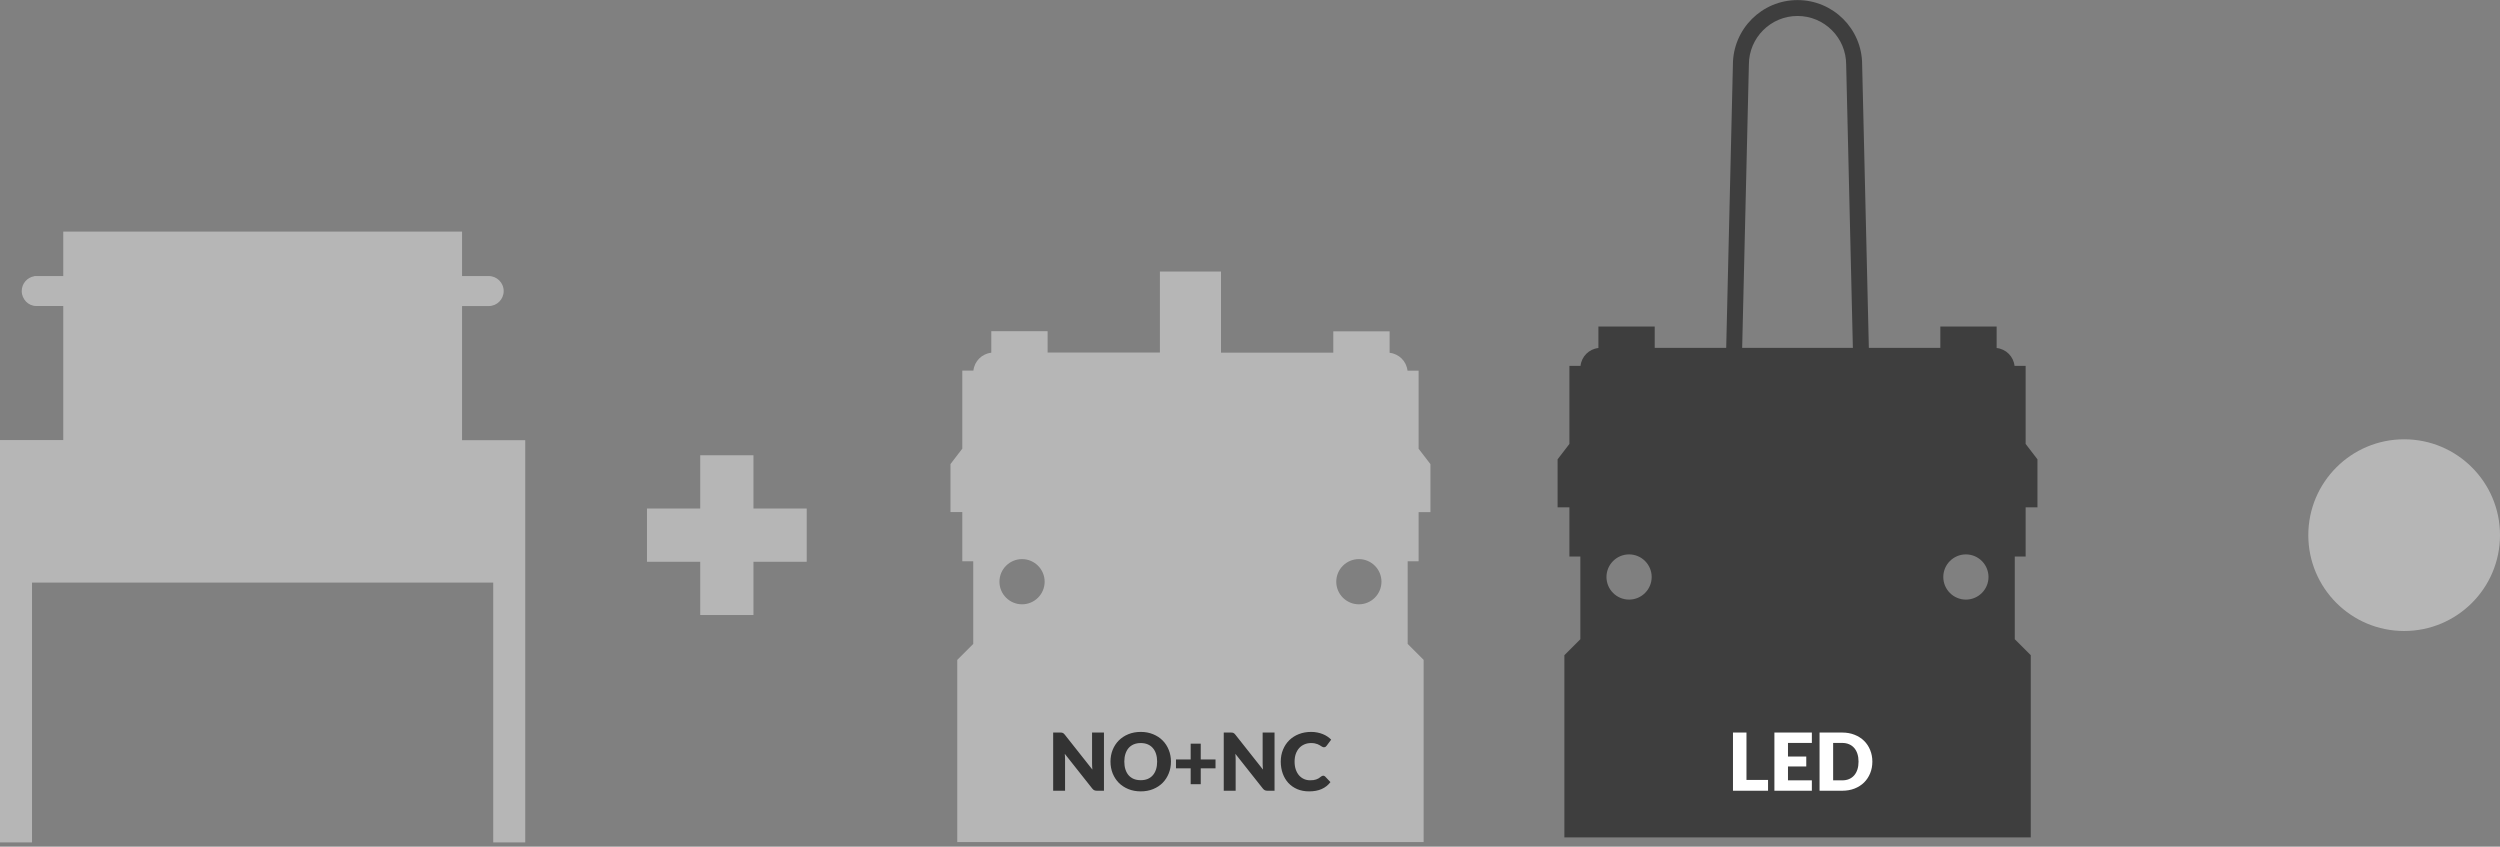 <?xml version="1.0" encoding="UTF-8"?> <svg xmlns="http://www.w3.org/2000/svg" width="313" height="106" viewBox="0 0 313 106" fill="none"><rect x="0" y="0" width="313" height="106" fill="#808080" stroke="none"/><g clip-path="url(#clip0_1271_262)"><path d="M253.61 69.68V63.52H255.09V57.51L253.61 55.58V45.81H252.22C252.09 44.63 251.16 43.7 249.98 43.57V40.88H242.93V43.55H233.98L233.14 8.07C233.13 3.62 229.51 0.01 225.05 0.01C220.59 0.01 216.98 3.63 216.96 8.07V8.09L216.12 43.55H207.17V40.88H200.12V43.57C198.94 43.7 198.01 44.63 197.88 45.81H196.49V55.58L195.01 57.51V63.52H196.49V69.68H197.86V80.03L195.86 82.03V104.84H254.25V82.03L252.25 80.03V69.68H253.62H253.61ZM203.96 75.07C202.4 75.07 201.13 73.8 201.13 72.24C201.13 70.68 202.4 69.41 203.96 69.41C205.52 69.41 206.79 70.68 206.79 72.24C206.79 73.8 205.52 75.07 203.96 75.07ZM218.96 8.09C218.96 4.73 221.69 2 225.05 2C228.41 2 231.14 4.73 231.14 8.09L231.98 43.55H218.12L218.96 8.09ZM246.13 75.07C244.57 75.07 243.3 73.8 243.3 72.24C243.3 70.68 244.57 69.41 246.13 69.41C247.69 69.41 248.96 70.68 248.96 72.24C248.96 73.8 247.69 75.07 246.13 75.07Z" fill="#3E3E3E"></path><path d="M218.659 97.65H221.359V99H216.969V91.715H218.659V97.65ZM226.845 91.715V93.015H223.855V94.715H226.145V95.965H223.855V97.7H226.845V99H222.155V91.715H226.845ZM234.419 95.355C234.419 95.882 234.327 96.368 234.144 96.815C233.964 97.258 233.709 97.643 233.379 97.97C233.049 98.293 232.651 98.547 232.184 98.73C231.721 98.91 231.206 99 230.639 99H227.809V91.715H230.639C231.206 91.715 231.721 91.807 232.184 91.99C232.651 92.173 233.049 92.427 233.379 92.75C233.709 93.073 233.964 93.458 234.144 93.905C234.327 94.348 234.419 94.832 234.419 95.355ZM232.689 95.355C232.689 94.995 232.642 94.67 232.549 94.38C232.456 94.09 232.321 93.845 232.144 93.645C231.971 93.442 231.757 93.287 231.504 93.18C231.251 93.07 230.962 93.015 230.639 93.015H229.509V97.7H230.639C230.962 97.7 231.251 97.647 231.504 97.54C231.757 97.43 231.971 97.275 232.144 97.075C232.321 96.872 232.456 96.625 232.549 96.335C232.642 96.045 232.689 95.718 232.689 95.355Z" fill="white"></path></g><g clip-path="url(#clip1_1271_262)"><path d="M177.61 70.28V64.12H179.09V58.11L177.61 56.18V46.41H176.22C176.09 45.23 175.16 44.3 173.98 44.17V41.48H166.93V44.15H152.87V34H145.22V44.14H131.16V41.47H124.11V44.16C122.93 44.29 122 45.22 121.87 46.4H120.48V56.17L119 58.1V64.11H120.48V70.27H121.85V80.62L119.85 82.62V105.43H178.24V82.62L176.24 80.62V70.27H177.61V70.28ZM127.96 75.66C126.4 75.66 125.13 74.39 125.13 72.83C125.13 71.27 126.4 70 127.96 70C129.52 70 130.79 71.27 130.79 72.83C130.79 74.39 129.52 75.66 127.96 75.66ZM170.13 75.66C168.57 75.66 167.3 74.39 167.3 72.83C167.3 71.27 168.57 70 170.13 70C171.69 70 172.96 71.27 172.96 72.83C172.96 74.39 171.69 75.66 170.13 75.66Z" fill="#B6B6B6"></path><path d="M132.746 91.715C132.819 91.715 132.881 91.718 132.931 91.725C132.981 91.732 133.026 91.745 133.066 91.765C133.106 91.782 133.144 91.807 133.181 91.84C133.218 91.873 133.259 91.918 133.306 91.975L136.766 96.35C136.753 96.21 136.743 96.075 136.736 95.945C136.729 95.812 136.726 95.687 136.726 95.57V91.715H138.216V99H137.336C137.206 99 137.096 98.98 137.006 98.94C136.916 98.9 136.829 98.827 136.746 98.72L133.311 94.38C133.321 94.507 133.329 94.632 133.336 94.755C133.343 94.875 133.346 94.988 133.346 95.095V99H131.856V91.715H132.746ZM146.604 95.355C146.604 95.882 146.513 96.372 146.329 96.825C146.149 97.278 145.894 97.673 145.564 98.01C145.234 98.343 144.836 98.605 144.369 98.795C143.906 98.985 143.391 99.08 142.824 99.08C142.258 99.08 141.741 98.985 141.274 98.795C140.808 98.605 140.408 98.343 140.074 98.01C139.744 97.673 139.488 97.278 139.304 96.825C139.124 96.372 139.034 95.882 139.034 95.355C139.034 94.828 139.124 94.338 139.304 93.885C139.488 93.432 139.744 93.038 140.074 92.705C140.408 92.372 140.808 92.11 141.274 91.92C141.741 91.73 142.258 91.635 142.824 91.635C143.391 91.635 143.906 91.732 144.369 91.925C144.836 92.115 145.234 92.377 145.564 92.71C145.894 93.043 146.149 93.437 146.329 93.89C146.513 94.343 146.604 94.832 146.604 95.355ZM144.874 95.355C144.874 94.995 144.828 94.672 144.734 94.385C144.641 94.095 144.506 93.85 144.329 93.65C144.156 93.45 143.943 93.297 143.689 93.19C143.436 93.083 143.148 93.03 142.824 93.03C142.498 93.03 142.206 93.083 141.949 93.19C141.696 93.297 141.481 93.45 141.304 93.65C141.131 93.85 140.998 94.095 140.904 94.385C140.811 94.672 140.764 94.995 140.764 95.355C140.764 95.718 140.811 96.045 140.904 96.335C140.998 96.622 141.131 96.865 141.304 97.065C141.481 97.265 141.696 97.418 141.949 97.525C142.206 97.628 142.498 97.68 142.824 97.68C143.148 97.68 143.436 97.628 143.689 97.525C143.943 97.418 144.156 97.265 144.329 97.065C144.506 96.865 144.641 96.622 144.734 96.335C144.828 96.045 144.874 95.718 144.874 95.355ZM150.333 93.105V95.085H152.183V96.195H150.333V98.185H149.073V96.195H147.233V95.085H149.073V93.105H150.333ZM154.103 91.715C154.177 91.715 154.238 91.718 154.288 91.725C154.338 91.732 154.383 91.745 154.423 91.765C154.463 91.782 154.502 91.807 154.538 91.84C154.575 91.873 154.617 91.918 154.663 91.975L158.123 96.35C158.11 96.21 158.1 96.075 158.093 95.945C158.087 95.812 158.083 95.687 158.083 95.57V91.715H159.573V99H158.693C158.563 99 158.453 98.98 158.363 98.94C158.273 98.9 158.187 98.827 158.103 98.72L154.668 94.38C154.678 94.507 154.687 94.632 154.693 94.755C154.7 94.875 154.703 94.988 154.703 95.095V99H153.213V91.715H154.103ZM165.667 97.115C165.707 97.115 165.747 97.123 165.787 97.14C165.827 97.153 165.865 97.178 165.902 97.215L166.572 97.92C166.279 98.303 165.91 98.593 165.467 98.79C165.027 98.983 164.505 99.08 163.902 99.08C163.349 99.08 162.852 98.987 162.412 98.8C161.975 98.61 161.604 98.35 161.297 98.02C160.994 97.687 160.76 97.293 160.597 96.84C160.434 96.383 160.352 95.888 160.352 95.355C160.352 94.812 160.445 94.313 160.632 93.86C160.819 93.403 161.079 93.01 161.412 92.68C161.749 92.35 162.15 92.093 162.617 91.91C163.084 91.727 163.599 91.635 164.162 91.635C164.435 91.635 164.692 91.66 164.932 91.71C165.175 91.757 165.402 91.823 165.612 91.91C165.822 91.993 166.015 92.095 166.192 92.215C166.369 92.332 166.525 92.462 166.662 92.605L166.092 93.37C166.055 93.417 166.012 93.46 165.962 93.5C165.912 93.537 165.842 93.555 165.752 93.555C165.692 93.555 165.635 93.542 165.582 93.515C165.529 93.488 165.472 93.457 165.412 93.42C165.352 93.38 165.285 93.338 165.212 93.295C165.142 93.248 165.057 93.207 164.957 93.17C164.86 93.13 164.745 93.097 164.612 93.07C164.482 93.043 164.329 93.03 164.152 93.03C163.845 93.03 163.565 93.085 163.312 93.195C163.059 93.302 162.84 93.457 162.657 93.66C162.477 93.86 162.335 94.103 162.232 94.39C162.132 94.677 162.082 94.998 162.082 95.355C162.082 95.728 162.132 96.06 162.232 96.35C162.335 96.64 162.474 96.885 162.647 97.085C162.824 97.282 163.029 97.432 163.262 97.535C163.495 97.638 163.745 97.69 164.012 97.69C164.165 97.69 164.305 97.683 164.432 97.67C164.559 97.653 164.675 97.627 164.782 97.59C164.892 97.553 164.995 97.507 165.092 97.45C165.192 97.39 165.292 97.317 165.392 97.23C165.432 97.197 165.475 97.17 165.522 97.15C165.569 97.127 165.617 97.115 165.667 97.115Z" fill="#333333"></path></g><circle cx="301" cy="67" r="12" fill="#B6B6B6"></circle><path d="M57.85 55.11V38.32H61.18C62.22 38.32 63.06 37.48 63.06 36.44C63.06 35.4 62.22 34.56 61.18 34.56H57.85V29H7.92V34.56H4.59H4.31V34.58C3.41 34.72 2.72 35.5 2.72 36.44C2.72 37.47 3.56 38.31 4.52 38.31H7.92V55.1H0V105.47H4.01V72.94H61.75V105.47H65.76V55.11H57.84H57.85Z" fill="#B6B6B6"></path><path d="M87.667 57H94.333V77H87.667V57Z" fill="#B6B6B6"></path><path d="M81 70.333L81 63.667L101 63.667V70.333L81 70.333Z" fill="#B6B6B6"></path><defs><clipPath id="clip0_1271_262"><rect width="60.09" height="104.84" fill="white" transform="translate(195)"></rect></clipPath><clipPath id="clip1_1271_262"><rect width="60.09" height="71.43" fill="white" transform="translate(119 34)"></rect></clipPath></defs></svg> 
